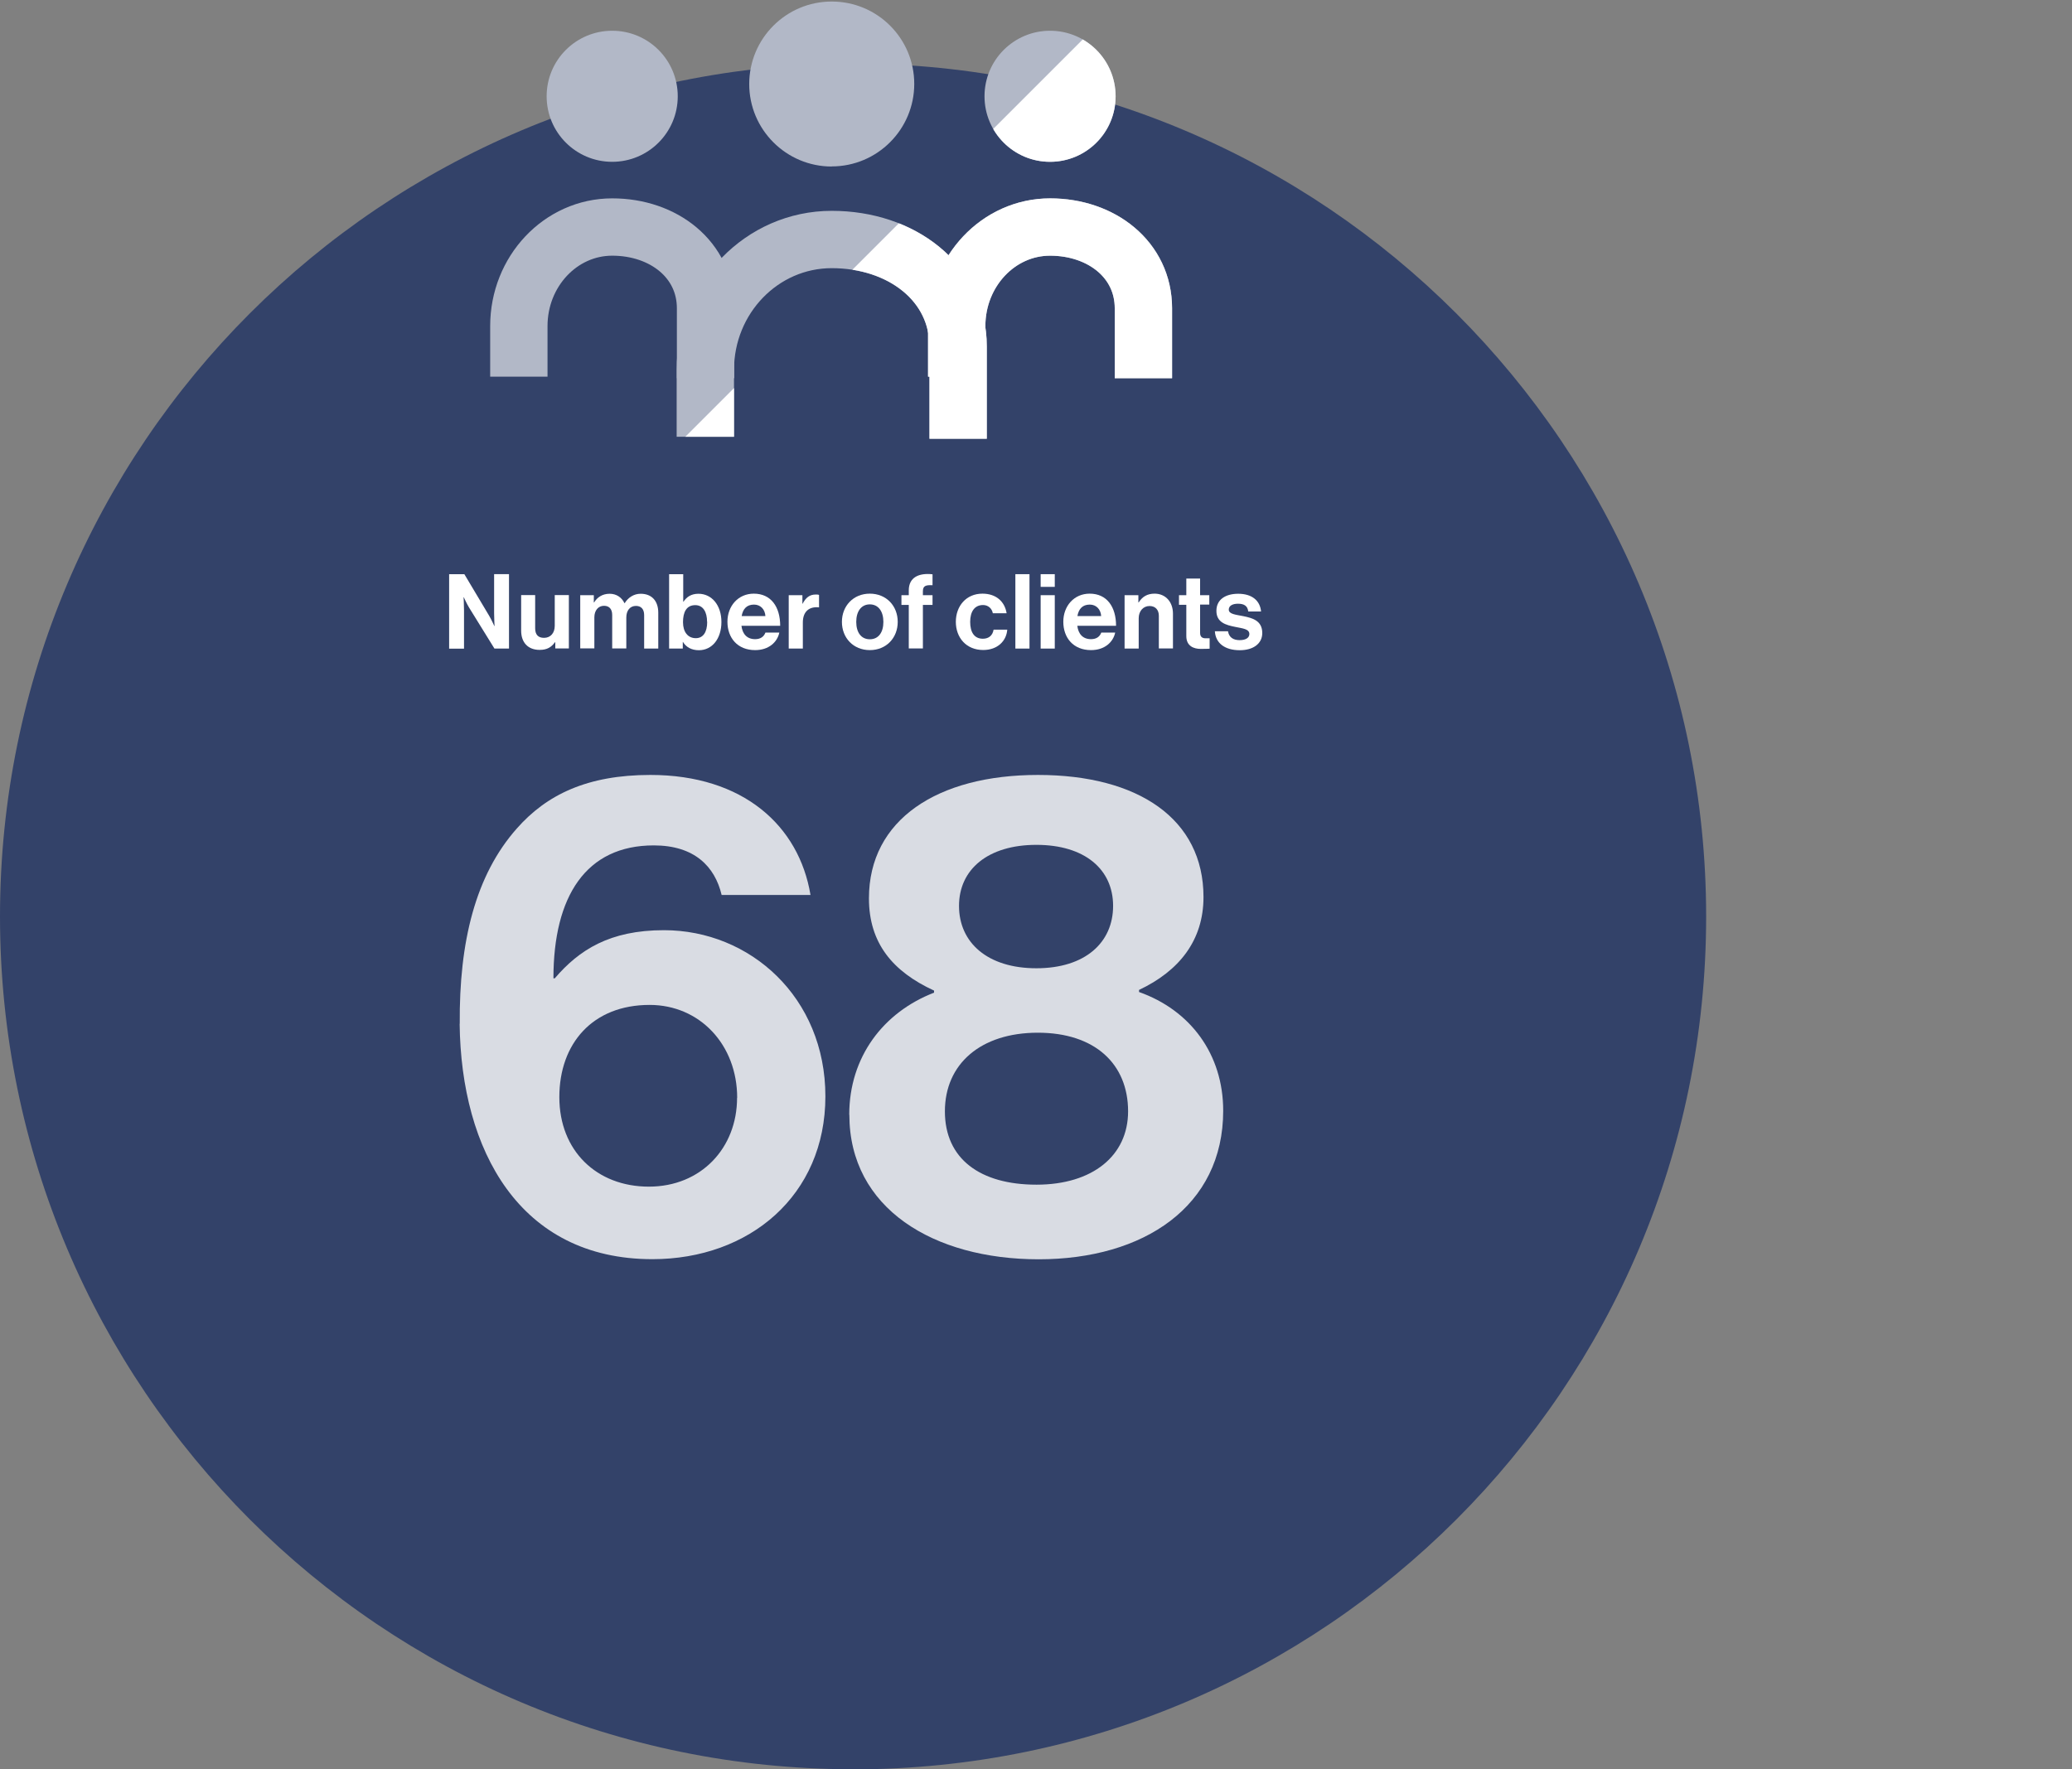 <?xml version="1.0" encoding="UTF-8"?>
<svg id="Laag_2" data-name="Laag 2" xmlns="http://www.w3.org/2000/svg" xmlns:xlink="http://www.w3.org/1999/xlink" viewBox="0 0 189.33 161.71">
  <rect x="0" y="0" width="189.33" height="161.71" fill="#808080" stroke="none"/>
  <defs>
    <clipPath id="clippath">
      <rect width="189.33" height="161.71" style="fill: none;"/>
    </clipPath>
    <clipPath id="clippath-1">
      <rect width="189.33" height="161.71" style="fill: none;"/>
    </clipPath>
    <clipPath id="clippath-2">
      <rect x="62.39" y="16.62" width="59.46" height="30.05" transform="translate(4.61 74.41) rotate(-45)" style="fill: none;"/>
    </clipPath>
    <filter id="luminosity-noclip" x="19.79" y="-23.52" width="127.51" height="110.34" color-interpolation-filters="sRGB" filterUnits="userSpaceOnUse">
      <feFlood flood-color="#fff" result="bg"/>
      <feBlend in="SourceGraphic" in2="bg"/>
    </filter>
    <linearGradient id="Naamloos_verloop_2" data-name="Naamloos verloop 2" x1="-1807.65" y1="981.63" x2="-1806.65" y2="981.63" gradientTransform="translate(-267694.6 -145424.38) rotate(-180) scale(148.18 -148.18)" gradientUnits="userSpaceOnUse">
      <stop offset="0" stop-color="#fff"/>
      <stop offset="1" stop-color="#000"/>
    </linearGradient>
    <mask id="mask" x="19.79" y="-23.52" width="127.51" height="110.34" maskUnits="userSpaceOnUse">
      <g style="filter: url(#luminosity-noclip);">
        <rect x="50.34" y="-10.14" width="83.57" height="83.57" transform="translate(-4.91 40.21) rotate(-24)" style="fill: url(#Naamloos_verloop_2);"/>
      </g>
    </mask>
    <clipPath id="clippath-3">
      <rect x="19.79" y="-21.86" width="112.32" height="62.96" style="fill: none;"/>
    </clipPath>
  </defs>
  <g id="Laag_1-2" data-name="Laag 1">
    <g style="clip-path: url(#clippath);">
      <path d="M77.95,161.72c43.05,0,77.95-34.9,77.95-77.95S121,5.81,77.95,5.81,0,40.71,0,83.76s34.9,77.95,77.95,77.95" style="fill: #334269;"/>
    </g>
    <g>
      <path d="M42.01,93.58c-.06-7.5,1.43-13.58,5.21-17.85,2.73-3.1,6.45-4.9,12.21-4.9,8.49,0,13.58,4.65,14.63,10.97h-8.12c-.62-2.6-2.48-4.53-6.2-4.53-6.2,0-9.17,4.65-9.17,12.15h.12c2.23-2.6,5.02-4.4,9.98-4.4,7.87,0,14.75,6.14,14.75,15.19s-6.94,14.88-15.81,14.88c-12.15,0-17.48-9.98-17.61-21.51ZM67.36,100.34c0-4.84-3.41-8.49-8-8.49-5.21,0-8.25,3.53-8.25,8.43s3.41,8.18,8.18,8.18,8.06-3.53,8.06-8.12Z" style="fill: #d9dce3;"/>
      <path d="M77.6,101.89c0-5.27,3.1-9.36,7.75-11.16v-.19c-3.78-1.74-5.95-4.34-5.95-8.43,0-7.19,6.26-11.28,15.44-11.28s15.13,4.03,15.13,11.16c0,3.97-2.23,6.76-5.89,8.49v.19c4.71,1.67,7.69,5.7,7.69,10.85,0,8.74-7.25,13.58-16.86,13.58s-17.3-4.65-17.3-13.21ZM103.08,101.58c0-4.34-3.04-7.19-8.25-7.19s-8.49,2.85-8.49,7.19,3.22,6.7,8.37,6.7,8.37-2.67,8.37-6.7ZM101.71,82.8c0-3.35-2.6-5.58-7.01-5.58s-7.07,2.23-7.07,5.58,2.6,5.7,7.07,5.7,7.01-2.36,7.01-5.7Z" style="fill: #d9dce3;"/>
    </g>
    <g style="clip-path: url(#clippath-1);">
      <path d="M87.55,40.1v-8.42c0-5.85-5.17-9.79-11.55-9.79s-11.55,5.34-11.55,11.93v6.1" style="fill: none; stroke: #b2b8c7; stroke-width: 5.24px;"/>
      <path d="M76,15.21c4.16,0,7.54-3.38,7.54-7.54S80.17.14,76,.14s-7.54,3.38-7.54,7.54,3.38,7.54,7.54,7.54" style="fill: #b2b8c7;"/>
      <path d="M104.48,34.57v-6.39c0-4.44-3.82-7.43-8.53-7.43s-8.53,4.05-8.53,9.05v4.63" style="fill: none; stroke: #b2b8c7; stroke-width: 5.24px;"/>
      <path d="M95.95,14.79c3.31,0,5.99-2.68,5.99-5.99s-2.68-5.99-5.99-5.99-5.99,2.68-5.99,5.99,2.68,5.99,5.99,5.99" style="fill: #b2b8c7;"/>
      <path d="M64.47,34.57v-6.39c0-4.44-3.82-7.43-8.53-7.43s-8.53,4.05-8.53,9.05v4.63" style="fill: none; stroke: #b2b8c7; stroke-width: 5.24px;"/>
      <path d="M55.94,14.79c3.31,0,5.99-2.68,5.99-5.99s-2.68-5.99-5.99-5.99-5.99,2.68-5.99,5.99,2.68,5.99,5.99,5.99" style="fill: #b2b8c7;"/>
    </g>
    <g style="clip-path: url(#clippath-2);">
      <g style="mask: url(#mask);">
        <g style="clip-path: url(#clippath-3);">
          <path d="M87.55,40.1v-8.42c0-5.85-5.17-9.79-11.55-9.79s-11.55,5.34-11.55,11.93v6.1" style="fill: none; stroke: #fff; stroke-width: 5.24px;"/>
          <path d="M76,15.22c4.16,0,7.54-3.38,7.54-7.54S80.17.14,76,.14s-7.54,3.38-7.54,7.54,3.38,7.54,7.54,7.54" style="fill: #fff;"/>
          <path d="M104.48,34.57v-6.39c0-4.44-3.82-7.43-8.53-7.43s-8.53,4.05-8.53,9.05v4.63" style="fill: none; stroke: #fff; stroke-width: 5.24px;"/>
          <path d="M95.95,14.79c3.31,0,5.99-2.68,5.99-5.99s-2.68-5.99-5.99-5.99-5.99,2.68-5.99,5.99,2.68,5.99,5.99,5.99" style="fill: #fff;"/>
          <path d="M64.47,34.57v-6.39c0-4.44-3.82-7.43-8.53-7.43s-8.53,4.05-8.53,9.05v4.63" style="fill: none; stroke: #fff; stroke-width: 5.24px;"/>
          <path d="M55.94,14.79c3.31,0,5.99-2.68,5.99-5.99s-2.68-5.99-5.99-5.99-5.99,2.68-5.99,5.99,2.68,5.99,5.99,5.99" style="fill: #fff;"/>
        </g>
      </g>
    </g>
    <g>
      <path d="M41.03,52.48h1.4l2.26,3.79c.22.37.48.95.48.95h.02s-.04-.7-.04-1.18v-3.56h1.36v6.8h-1.33l-2.32-3.75c-.22-.36-.48-.94-.48-.94h-.02s.04.71.04,1.19v3.51h-1.36v-6.8Z" style="fill: #fff;"/>
      <path d="M50.74,59.27v-.57h-.03c-.33.45-.71.7-1.4.7-1.08,0-1.69-.69-1.69-1.76v-3.25h1.28v3.03c0,.57.26.88.81.88.61,0,.98-.46.98-1.1v-2.81h1.29v4.88h-1.25Z" style="fill: #fff;"/>
      <path d="M53.01,54.4h1.25v.66h.03c.27-.45.74-.79,1.42-.79.62,0,1.11.34,1.35.86h.02c.33-.53.85-.86,1.46-.86,1.03,0,1.61.67,1.61,1.73v3.28h-1.29v-3.06c0-.55-.28-.84-.75-.84-.54,0-.88.42-.88,1.06v2.83h-1.29v-3.06c0-.55-.28-.84-.75-.84-.52,0-.88.42-.88,1.06v2.83h-1.29v-4.88Z" style="fill: #fff;"/>
      <path d="M62.41,58.67h-.02v.61h-1.25v-6.8h1.29v2.51h.03c.27-.41.68-.72,1.36-.72,1.23,0,2.1,1.06,2.1,2.58s-.84,2.58-2.06,2.58c-.68,0-1.17-.29-1.45-.75ZM64.61,56.84c0-.9-.36-1.53-1.08-1.53-.82,0-1.12.66-1.12,1.56s.45,1.46,1.17,1.46c.67,0,1.04-.55,1.04-1.49Z" style="fill: #fff;"/>
      <path d="M66.47,56.83c0-1.44.98-2.57,2.41-2.57,1.57,0,2.41,1.2,2.41,2.94h-3.54c.09.75.51,1.22,1.25,1.22.5,0,.8-.23.94-.6h1.27c-.18.86-.95,1.6-2.21,1.6-1.62,0-2.53-1.13-2.53-2.59ZM67.77,56.31h2.17c-.04-.62-.45-1.05-1.04-1.05-.68,0-1.02.41-1.13,1.05Z" style="fill: #fff;"/>
      <path d="M73.31,55.18h.03c.29-.55.63-.84,1.2-.84.14,0,.23,0,.3.04v1.13h-.03c-.85-.08-1.45.36-1.45,1.39v2.38h-1.29v-4.88h1.25v.78Z" style="fill: #fff;"/>
      <path d="M76.93,56.84c0-1.45,1.04-2.58,2.55-2.58s2.55,1.12,2.55,2.58-1.04,2.58-2.55,2.58-2.55-1.12-2.55-2.58ZM80.72,56.84c0-.95-.45-1.6-1.24-1.6s-1.24.65-1.24,1.6.44,1.59,1.24,1.59,1.24-.64,1.24-1.59Z" style="fill: #fff;"/>
      <path d="M82.37,54.4h.67v-.44c0-1.19.92-1.61,2.17-1.47v1c-.61-.03-.88.05-.88.55v.36h.88v.89h-.88v3.98h-1.29v-3.98h-.67v-.89Z" style="fill: #fff;"/>
      <path d="M87.34,56.84c0-1.45.95-2.58,2.43-2.58,1.26,0,2.04.73,2.21,1.79h-1.26c-.08-.43-.42-.75-.89-.75-.78,0-1.18.6-1.18,1.54s.37,1.54,1.16,1.54c.52,0,.89-.28.98-.83h1.25c-.08,1.04-.89,1.86-2.2,1.86-1.54,0-2.5-1.12-2.5-2.58Z" style="fill: #fff;"/>
      <path d="M92.78,52.48h1.29v6.8h-1.29v-6.8Z" style="fill: #fff;"/>
      <path d="M95.09,52.48h1.29v1.16h-1.29v-1.16ZM95.09,54.4h1.29v4.88h-1.29v-4.88Z" style="fill: #fff;"/>
      <path d="M97.16,56.83c0-1.44.98-2.57,2.41-2.57,1.57,0,2.41,1.2,2.41,2.94h-3.54c.09.75.51,1.22,1.25,1.22.5,0,.8-.23.94-.6h1.27c-.18.86-.95,1.6-2.21,1.6-1.62,0-2.53-1.13-2.53-2.59ZM98.45,56.31h2.17c-.04-.62-.45-1.05-1.04-1.05-.68,0-1.02.41-1.13,1.05Z" style="fill: #fff;"/>
      <path d="M104.02,55.06h.03c.33-.52.78-.8,1.45-.8,1.01,0,1.68.76,1.68,1.83v3.18h-1.29v-2.99c0-.52-.3-.89-.85-.89-.57,0-.99.46-.99,1.12v2.77h-1.29v-4.88h1.26v.67Z" style="fill: #fff;"/>
      <path d="M107.73,54.4h.67v-1.52h1.26v1.52h.84v.86h-.84v2.59c0,.36.2.49.49.49.16,0,.38,0,.38,0v.95s-.29.02-.81.02c-.63,0-1.32-.25-1.32-1.17v-2.86h-.67v-.86Z" style="fill: #fff;"/>
      <path d="M111.01,57.7h1.2c.09.56.49.81,1.06.81s.89-.22.89-.56c0-.47-.62-.51-1.28-.65-.87-.17-1.73-.41-1.73-1.47s.87-1.56,1.99-1.56c1.28,0,2,.64,2.09,1.62h-1.17c-.06-.52-.39-.71-.94-.71-.5,0-.84.19-.84.54,0,.42.65.46,1.34.6.82.17,1.72.4,1.72,1.54,0,.98-.84,1.57-2.05,1.57-1.42,0-2.21-.68-2.28-1.72Z" style="fill: #fff;"/>
    </g>
  </g>
</svg>